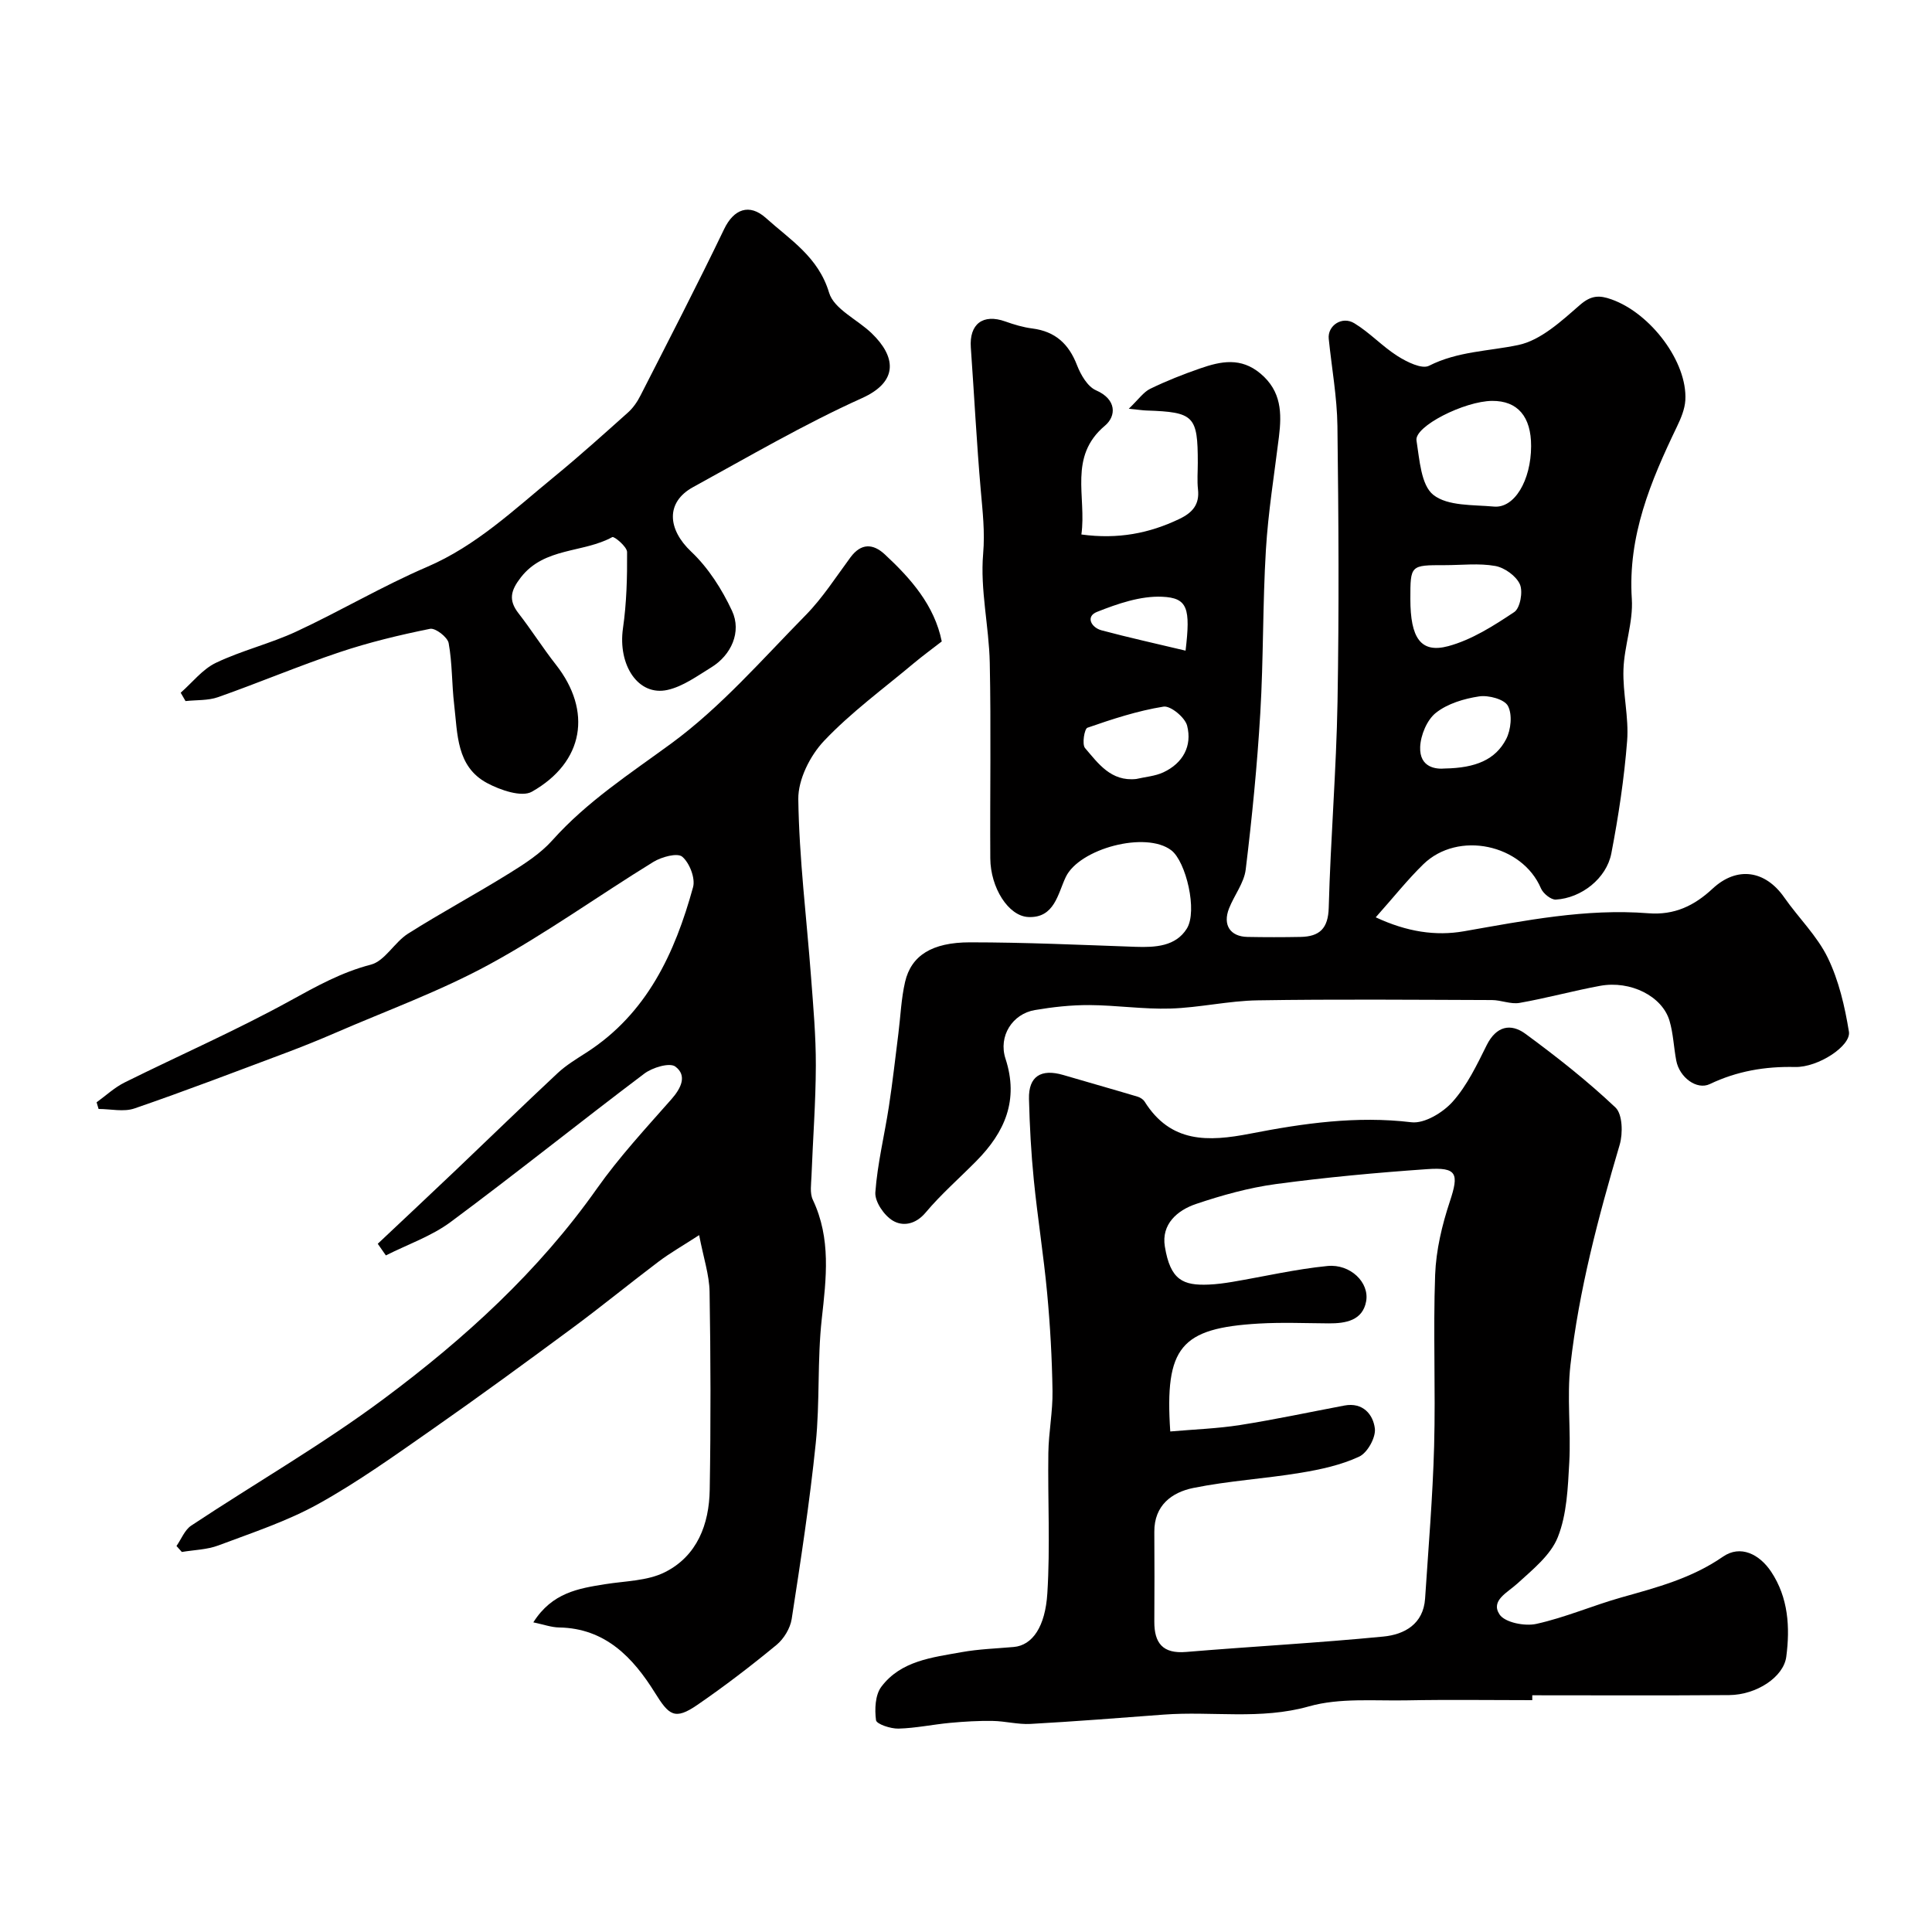 <svg enable-background="new 0 0 400 400" viewBox="0 0 400 400" xmlns="http://www.w3.org/2000/svg"><g fill="#010000"><path d="m223.89 110.66c7.61 1.03 14.06-.24 20.29-3.22 2.7-1.29 4.2-2.98 3.85-6.12-.2-1.81-.04-3.66-.04-5.5 0-9.72-.77-10.5-10.63-10.83-.65-.02-1.3-.12-3.66-.36 2.04-1.96 3.04-3.45 4.43-4.13 3.35-1.63 6.84-3.01 10.37-4.23 4.26-1.48 8.41-2.35 12.49 1.09 4.33 3.65 4.4 8.17 3.8 13.08-.96 7.8-2.23 15.58-2.7 23.41-.68 11.25-.49 22.55-1.16 33.79-.64 10.82-1.71 21.63-3.02 32.39-.34 2.78-2.38 5.32-3.45 8.05-1.35 3.42.24 5.83 3.81 5.9 3.67.07 7.33.07 11 0 3.92-.08 5.72-1.72 5.83-6.08.38-14.21 1.57-28.4 1.82-42.61.33-19.03.22-38.06-.02-57.09-.08-6.03-1.19-12.05-1.8-18.07-.27-2.69 2.73-4.76 5.29-3.21 3.19 1.93 5.8 4.8 8.96 6.8 1.91 1.21 5.02 2.76 6.51 2.01 5.94-3.01 12.29-3 18.49-4.3 4.66-.98 8.93-4.96 12.77-8.3 2.32-2.02 4.04-2.04 6.54-1.14 8.14 2.9 15.73 13 15.27 20.87-.11 1.86-.92 3.77-1.75 5.5-5.43 11.28-10.18 22.61-9.33 35.65.31 4.8-1.57 9.71-1.73 14.59-.17 4.92 1.14 9.91.76 14.79-.61 7.8-1.79 15.6-3.27 23.29-1 5.19-6.2 9.26-11.49 9.57-1 .06-2.63-1.26-3.08-2.32-3.89-9.14-17.15-12.01-24.37-4.98-3.26 3.18-6.1 6.77-9.84 10.97 6.47 3.02 12.43 3.91 18.26 2.89 12.66-2.21 25.25-4.75 38.17-3.73 5.43.43 9.53-1.57 13.31-5.09 5.04-4.69 10.9-3.84 14.85 1.83 2.94 4.21 6.79 7.93 9 12.47 2.29 4.72 3.53 10.09 4.38 15.31.47 2.92-6.35 7.42-11.15 7.31-6.23-.14-12.03.85-17.66 3.54-2.69 1.28-6.28-1.38-6.94-4.87-.52-2.73-.61-5.57-1.39-8.22-1.49-5.1-8.08-8.42-14.4-7.25-5.58 1.03-11.07 2.55-16.66 3.53-1.81.32-3.79-.58-5.7-.59-16.17-.05-32.33-.2-48.5.06-6.04.09-12.05 1.52-18.09 1.7-5.58.17-11.18-.69-16.78-.72-3.75-.02-7.55.4-11.26 1.03-4.64.78-7.62 5.39-6.09 10.08 2.8 8.58-.16 15.23-6.03 21.17-3.51 3.56-7.31 6.87-10.51 10.68-2.09 2.49-4.73 2.9-6.78 1.68-1.81-1.07-3.76-3.93-3.63-5.85.43-5.97 1.9-11.87 2.81-17.82.77-5.01 1.32-10.04 1.96-15.07.45-3.58.58-7.22 1.39-10.71 1.26-5.4 5.5-8.18 13.44-8.18 11.43 0 22.87.53 34.29.93 4.09.14 8.29-.09 10.59-3.76 2.29-3.65-.18-13.91-3.2-16.22-5.28-4.05-19.04-.35-21.85 5.52-1.65 3.45-2.32 8.54-7.76 8.29-4.13-.19-7.83-6.08-7.87-12.14-.08-13.5.17-27-.11-40.5-.16-7.54-2.01-15.14-1.37-22.56.39-4.55-.11-8.74-.49-13.12-.86-9.85-1.36-19.72-2.06-29.58-.35-4.88 2.51-7.05 7.12-5.41 1.82.65 3.72 1.22 5.63 1.46 4.72.61 7.53 3.18 9.23 7.59.77 1.99 2.18 4.44 3.94 5.21 4.3 1.87 4.21 5.33 1.85 7.32-7.64 6.42-3.78 14.67-4.88 22.53zm93.11-18.28c.02-6.13-2.79-9.41-8.05-9.38-5.73.03-16.15 5.27-15.68 8.2.63 3.95.93 9.24 3.49 11.26 2.97 2.35 8.23 2.03 12.53 2.42 4.25.4 7.69-5.41 7.71-12.5zm-25 31.63c0 8.1 2.15 11.29 7.84 9.77 4.86-1.31 9.41-4.22 13.67-7.06 1.22-.81 1.84-4.22 1.17-5.74-.77-1.73-3.16-3.45-5.09-3.8-3.39-.61-6.97-.17-10.47-.17-7.12-.01-7.12-.01-7.12 7zm-56.75 37.27c1.88-.44 3.91-.58 5.62-1.38 4.04-1.89 5.99-5.45 4.91-9.66-.44-1.71-3.44-4.18-4.89-3.94-5.36.86-10.6 2.58-15.75 4.37-.63.22-1.15 3.43-.5 4.2 2.73 3.18 5.37 6.98 10.61 6.41zm63.9-2.17c6.38-.11 10.47-1.83 12.68-6.08 1-1.93 1.32-5.1.37-6.88-.73-1.38-4.01-2.26-5.95-1.97-3.13.47-6.55 1.49-8.96 3.4-1.85 1.46-3.16 4.62-3.26 7.07-.16 4.32 3.34 4.63 5.12 4.46zm-53.69-24.4c1.04-8.79.45-10.93-4.85-11.16-4.47-.2-9.22 1.44-13.5 3.14-2.38.94-1.2 3.23.95 3.81 5.64 1.51 11.34 2.76 17.4 4.21z"/><path d="m317.24 352c-8.66 0-17.33-.13-25.99.04-6.77.13-13.87-.55-20.22 1.24-10.08 2.85-20.08.96-30.08 1.71-9.2.69-18.39 1.42-27.6 1.93-2.59.14-5.22-.58-7.84-.62-2.93-.05-5.88.13-8.8.4-3.57.33-7.13 1.1-10.7 1.19-1.61.04-4.53-.93-4.64-1.74-.3-2.25-.18-5.21 1.09-6.91 4.05-5.41 10.56-6.08 16.64-7.18 3.54-.64 7.18-.75 10.78-1.07 3.88-.34 6.53-4.2 6.96-11.11.61-9.66.07-19.39.21-29.08.06-4.27.93-8.54.86-12.8-.1-6.76-.48-13.54-1.11-20.28-.73-7.82-1.98-15.6-2.76-23.42-.56-5.58-.86-11.19-1-16.79-.11-4.66 2.48-6.3 7.11-4.94 5.12 1.51 10.26 2.95 15.37 4.48.54.16 1.15.55 1.45 1.01 5.4 8.61 13.1 8.36 21.93 6.64 10.93-2.13 21.98-3.71 33.3-2.35 2.71.33 6.55-2 8.57-4.27 2.98-3.34 5.01-7.62 7.04-11.7 1.97-3.94 4.96-4.59 8.03-2.33 6.46 4.75 12.81 9.74 18.63 15.25 1.46 1.39 1.56 5.34.87 7.7-4.43 15-8.44 30.09-10.2 45.64-.75 6.64.13 13.45-.24 20.16-.29 5.21-.49 10.72-2.37 15.45-1.48 3.74-5.23 6.73-8.38 9.61-2.08 1.9-5.58 3.51-3.69 6.39 1.1 1.68 5.24 2.49 7.62 1.96 5.98-1.32 11.69-3.81 17.61-5.48 7.32-2.06 14.55-3.95 21.02-8.43 3.64-2.52 7.57-.52 9.99 3.11 3.56 5.36 3.93 11.49 3.13 17.6-.56 4.23-6.18 7.89-11.81 7.94-13.59.11-27.19.04-40.78.04zm-74.95-55.63c5.04-.44 9.78-.6 14.44-1.33 7.24-1.14 14.42-2.68 21.62-4.04 3.83-.72 5.95 1.86 6.3 4.76.22 1.86-1.54 5.03-3.25 5.82-3.74 1.74-7.96 2.66-12.08 3.34-7.4 1.23-14.95 1.66-22.28 3.15-4.45.91-8.09 3.62-8.05 9.09.05 6.19.03 12.38 0 18.57-.02 4.44 1.73 6.7 6.58 6.29 13.62-1.14 27.27-1.86 40.86-3.19 4.31-.42 8.27-2.56 8.62-7.87.69-10.51 1.58-21.02 1.87-31.55.32-11.82-.22-23.66.21-35.47.19-5.11 1.43-10.32 3.05-15.2 1.91-5.77 1.51-7.12-4.72-6.68-10.46.73-20.92 1.69-31.31 3.09-5.6.76-11.16 2.31-16.53 4.12-3.87 1.31-7.21 4.18-6.45 8.81 1.14 6.97 3.78 8.1 9.09 7.88 1.63-.07 3.27-.29 4.88-.56 6.57-1.11 13.1-2.64 19.71-3.29 4.7-.46 8.72 3.4 7.99 7.34s-4.21 4.56-7.72 4.54c-4.83-.03-9.67-.24-14.49.04-16.19.95-19.51 4.85-18.34 22.34z"/><path d="m110.42 335.89c3.89-6.16 9.36-7.02 14.86-7.9 4.17-.67 8.74-.66 12.37-2.48 6.69-3.35 9.18-9.93 9.29-17.09.23-13.66.2-27.32-.03-40.98-.06-3.48-1.24-6.95-2.16-11.72-3.41 2.21-6.02 3.69-8.39 5.48-6.01 4.53-11.83 9.31-17.89 13.78-9.58 7.08-19.2 14.12-28.96 20.94-7.71 5.38-15.4 10.9-23.6 15.45-6.49 3.6-13.69 5.96-20.68 8.59-2.36.89-5.04.93-7.58 1.36-.37-.41-.74-.83-1.11-1.24 1-1.43 1.7-3.32 3.05-4.22 13.31-8.82 27.23-16.81 40-26.34 16.6-12.37 31.9-26.29 43.99-43.43 4.62-6.55 10.14-12.5 15.45-18.53 2.02-2.3 3.26-4.9.79-6.74-1.18-.88-4.75.2-6.42 1.46-13.45 10.14-26.59 20.7-40.11 30.73-3.98 2.95-8.91 4.64-13.4 6.91-.56-.8-1.12-1.61-1.68-2.41 5.41-5.1 10.83-10.17 16.21-15.29 7.02-6.68 13.96-13.44 21.04-20.05 1.77-1.65 3.9-2.93 5.95-4.25 12.54-8.07 18.32-20.58 22.08-34.24.51-1.85-.73-5.03-2.24-6.31-1.01-.85-4.27.04-5.96 1.07-11.38 7-22.28 14.86-33.98 21.23-10.23 5.57-21.31 9.58-32.04 14.24-3.28 1.42-6.6 2.76-9.95 4.02-10.47 3.92-20.91 7.93-31.48 11.56-2.23.77-4.94.11-7.43.11-.14-.46-.27-.92-.41-1.38 1.93-1.39 3.72-3.08 5.83-4.12 11.42-5.67 23.13-10.79 34.28-16.93 5.42-2.98 10.58-5.87 16.67-7.45 2.91-.76 4.87-4.62 7.69-6.41 6.88-4.36 14.07-8.21 20.99-12.51 3.18-1.97 6.47-4.1 8.93-6.86 7.17-8.01 15.98-13.71 24.57-20 10.26-7.52 18.83-17.41 27.83-26.56 3.52-3.58 6.29-7.93 9.3-12 2.2-2.96 4.66-2.86 7.09-.61 5.45 5.06 10.29 10.58 11.8 18.03-2.03 1.58-3.95 2.98-5.77 4.5-6.29 5.28-13 10.17-18.61 16.1-2.89 3.05-5.37 8-5.32 12.05.17 12.3 1.72 24.57 2.64 36.86.46 6.09 1.01 12.2.99 18.29-.02 7.63-.61 15.25-.9 22.88-.06 1.65-.38 3.55.28 4.93 3.8 8.03 2.78 16.22 1.85 24.64-.95 8.53-.37 17.23-1.25 25.77-1.25 12.17-3.11 24.28-4.98 36.38-.3 1.92-1.62 4.1-3.13 5.35-5.29 4.36-10.75 8.55-16.4 12.43-4.7 3.23-5.88 2.15-8.8-2.54-4.5-7.22-10.23-13.33-19.82-13.49-1.59-.02-3.18-.61-5.34-1.06z"/><path d="m37.41 143.42c2.41-2.11 4.51-4.86 7.29-6.19 5.36-2.56 11.27-3.97 16.66-6.48 9.12-4.24 17.82-9.41 27.04-13.37 10.21-4.38 18.01-11.85 26.35-18.68 5.22-4.28 10.24-8.8 15.27-13.3 1.07-.96 1.95-2.24 2.6-3.54 5.84-11.45 11.74-22.86 17.31-34.44 1.98-4.12 5.2-5.38 8.65-2.28 5.03 4.53 10.86 8.06 13.08 15.48 1.01 3.37 5.86 5.53 8.82 8.39 4.91 4.73 5.72 9.93-2.02 13.42-11.99 5.4-23.4 12.09-34.96 18.42-5.72 3.13-5.31 8.72-.4 13.36 3.55 3.35 6.38 7.8 8.46 12.26 2.03 4.35-.17 9.18-4.31 11.71-2.9 1.78-5.84 3.94-9.04 4.66-6.09 1.36-10.32-5.16-9.23-12.77.75-5.2.89-10.52.85-15.78-.01-1.1-2.67-3.3-3.06-3.09-6.06 3.33-14.07 2.07-18.94 8.35-2.07 2.67-2.62 4.67-.49 7.41 2.7 3.47 5.05 7.21 7.77 10.67 7.5 9.56 5.85 20.14-4.98 26.28-2.12 1.21-6.56-.33-9.29-1.79-6.38-3.42-6.09-10.19-6.81-16.24-.5-4.23-.38-8.56-1.14-12.73-.23-1.24-2.75-3.18-3.85-2.96-6.33 1.28-12.65 2.8-18.76 4.85-8.47 2.84-16.71 6.33-25.14 9.3-2.08.73-4.48.56-6.73.81-.33-.59-.67-1.16-1-1.73z"/></g></svg>